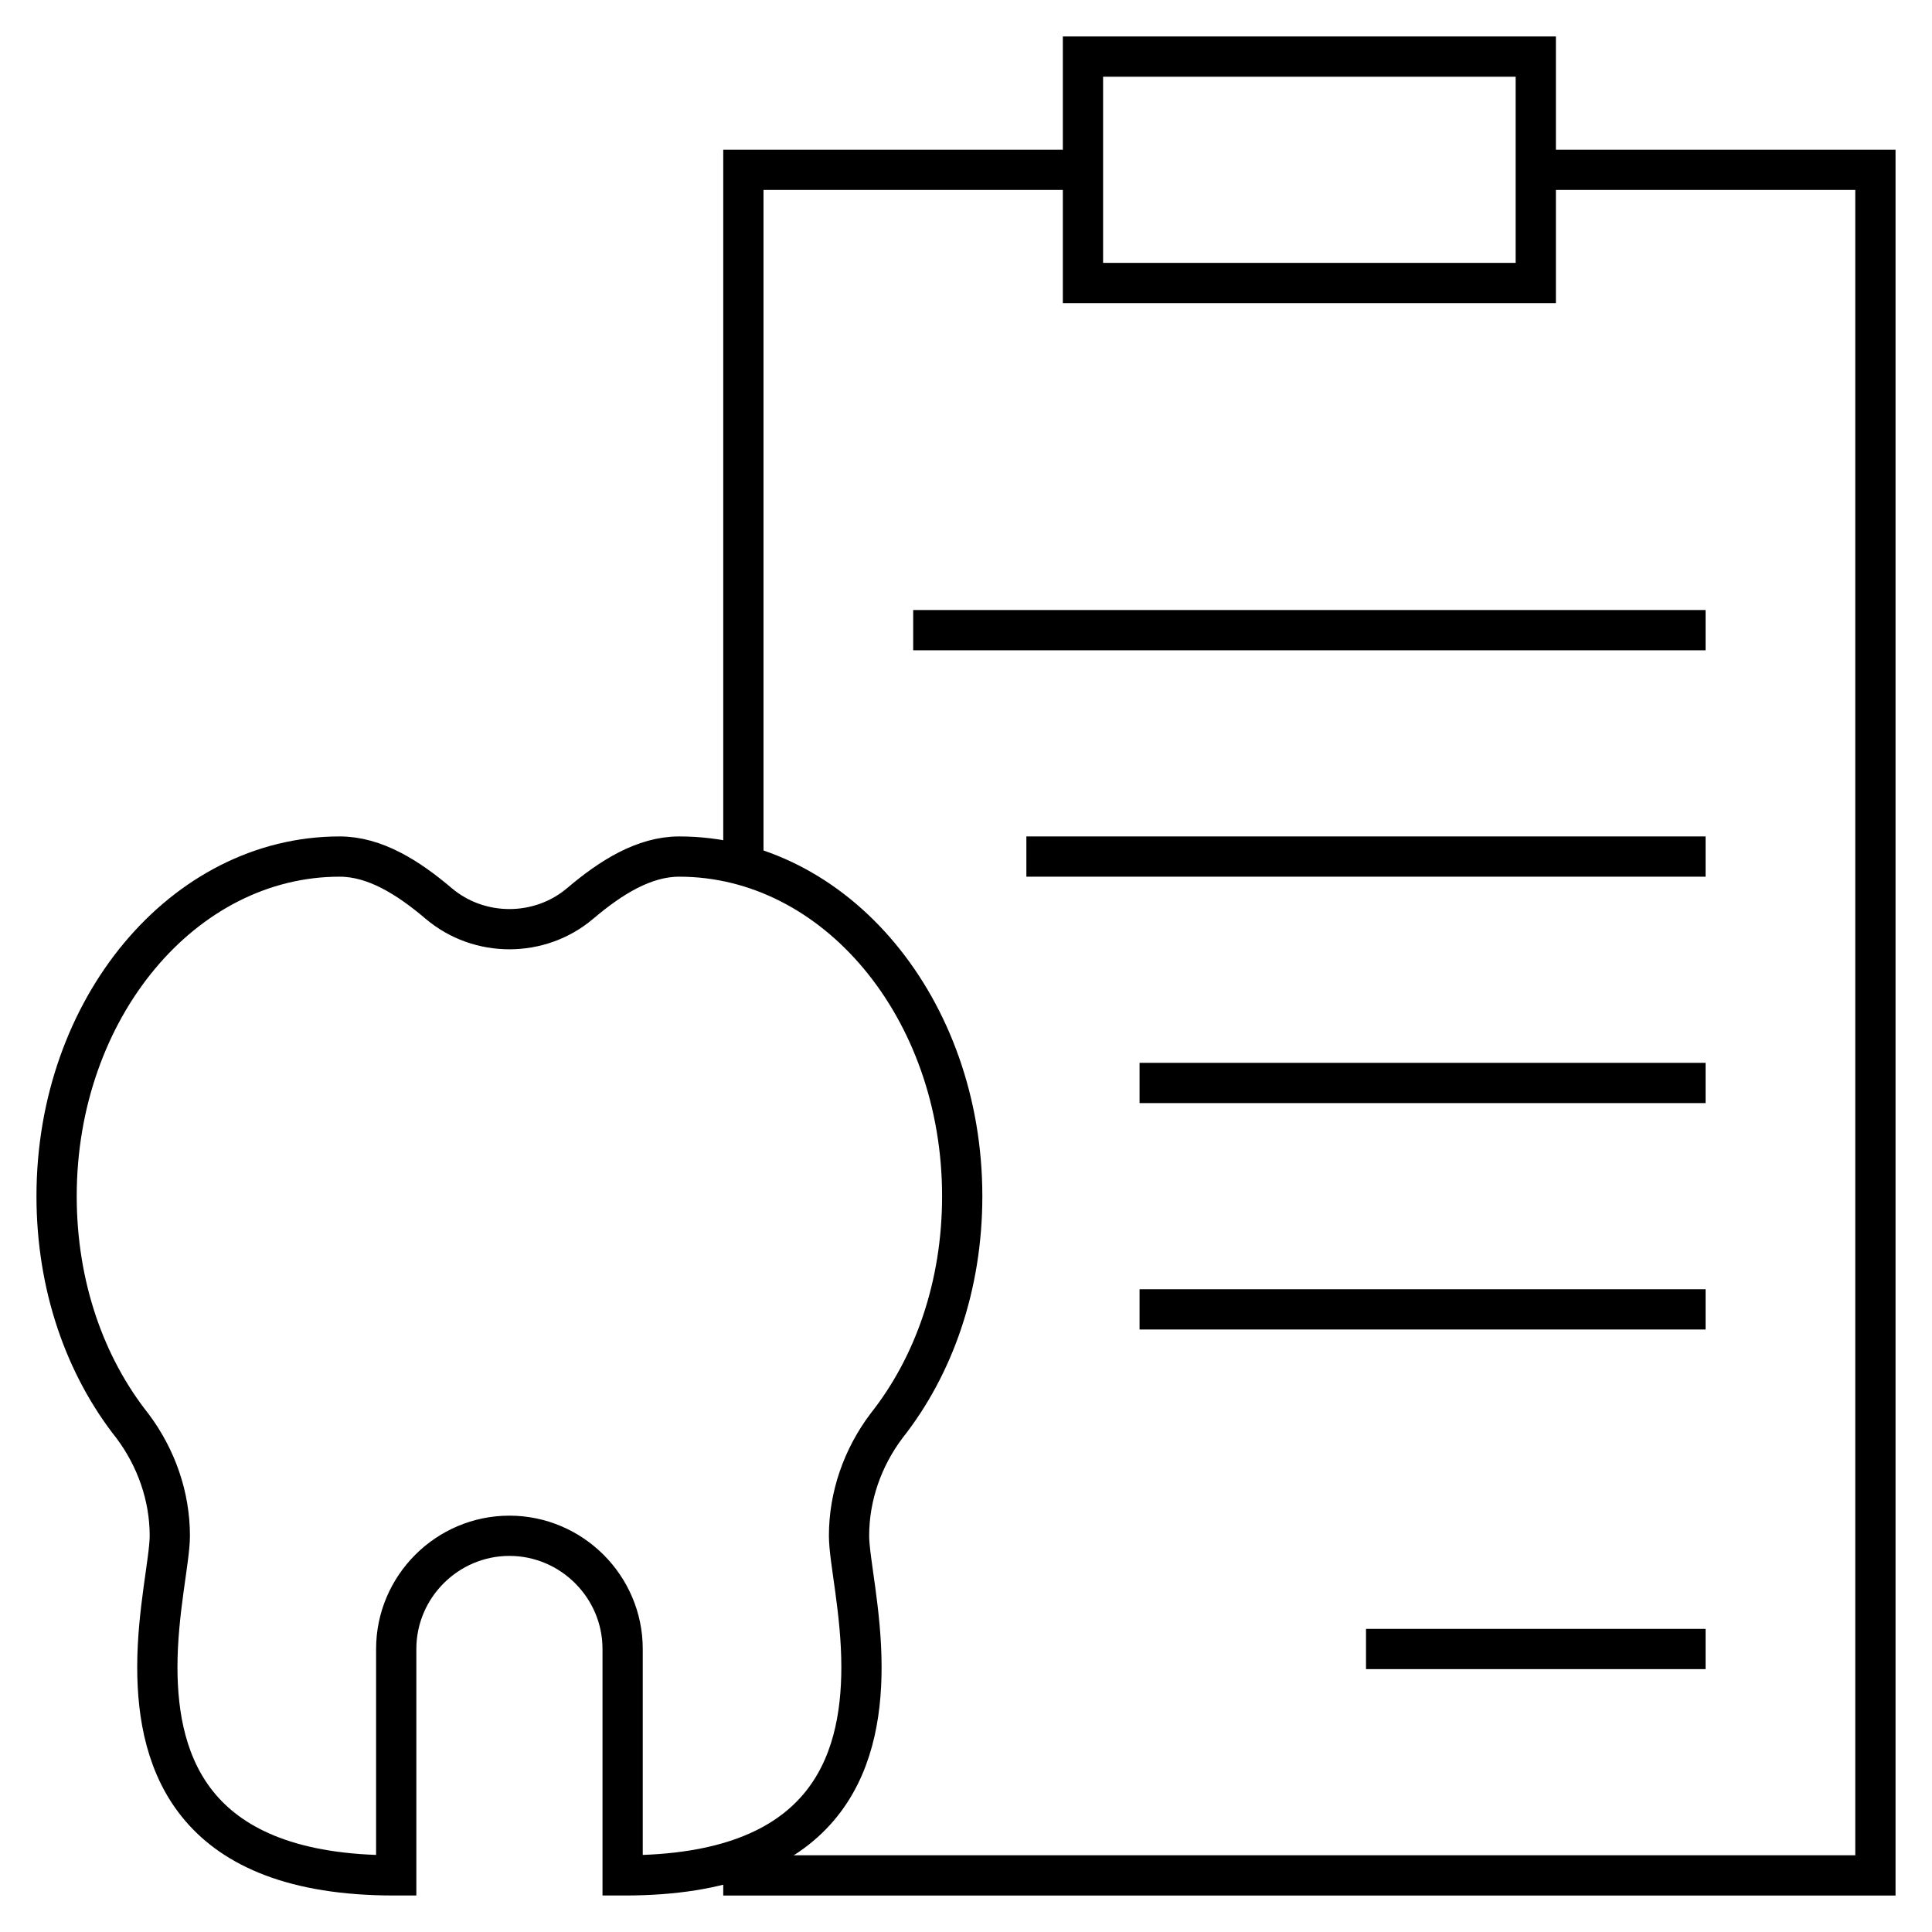 <svg xmlns="http://www.w3.org/2000/svg" width="48" height="48" viewBox="0 0 48 48" fill="none"><mask id="mask0_1_325" style="mask-type:luminance" maskUnits="userSpaceOnUse" x="0" y="0" width="48" height="48"><path d="M0 3.8147e-06H48V48H0V3.8147e-06Z" fill="white"></path></mask><g mask="url(#mask0_1_325)"><path d="M22.022 35.428C21.431 36.215 21.094 37.172 21.094 38.156C21.094 38.747 21.403 40.04 21.403 41.418C21.403 43.837 20.503 46.593 15.525 46.593H15.469V40.968C15.469 39.422 14.203 38.156 12.656 38.156C11.109 38.156 9.844 39.422 9.844 40.968V46.593H9.787C4.809 46.593 3.909 43.837 3.909 41.418C3.909 40.04 4.219 38.747 4.219 38.156C4.219 37.172 3.881 36.215 3.291 35.428C2.109 33.937 1.406 31.94 1.406 29.718C1.406 25.05 4.556 21.281 8.438 21.281C9.312 21.281 10.136 21.799 10.896 22.444C11.903 23.299 13.41 23.299 14.416 22.444C15.177 21.799 16.001 21.281 16.875 21.281C20.756 21.281 23.906 25.05 23.906 29.718C23.906 31.94 23.203 33.937 22.022 35.428Z" stroke="black" stroke-miterlimit="10"></path><path d="M18.469 21.45V4.219H26.906" stroke="black" stroke-miterlimit="10"></path><path d="M38.156 4.219H46.594V46.594H18.469V46.217" stroke="black" stroke-miterlimit="10"></path><path d="M38.156 7.031H26.906V1.406H38.156V7.031Z" stroke="black" stroke-miterlimit="10"></path><path d="M25.5 21.281H42.375" stroke="black" stroke-miterlimit="10"></path><path d="M22.688 15.656H42.375" stroke="black" stroke-miterlimit="10"></path><path d="M28.312 26.906H42.375" stroke="black" stroke-miterlimit="10"></path><path d="M28.312 32.531H42.375" stroke="black" stroke-miterlimit="10"></path><path d="M33.938 40.969H42.375" stroke="black" stroke-miterlimit="10"></path></g></svg>